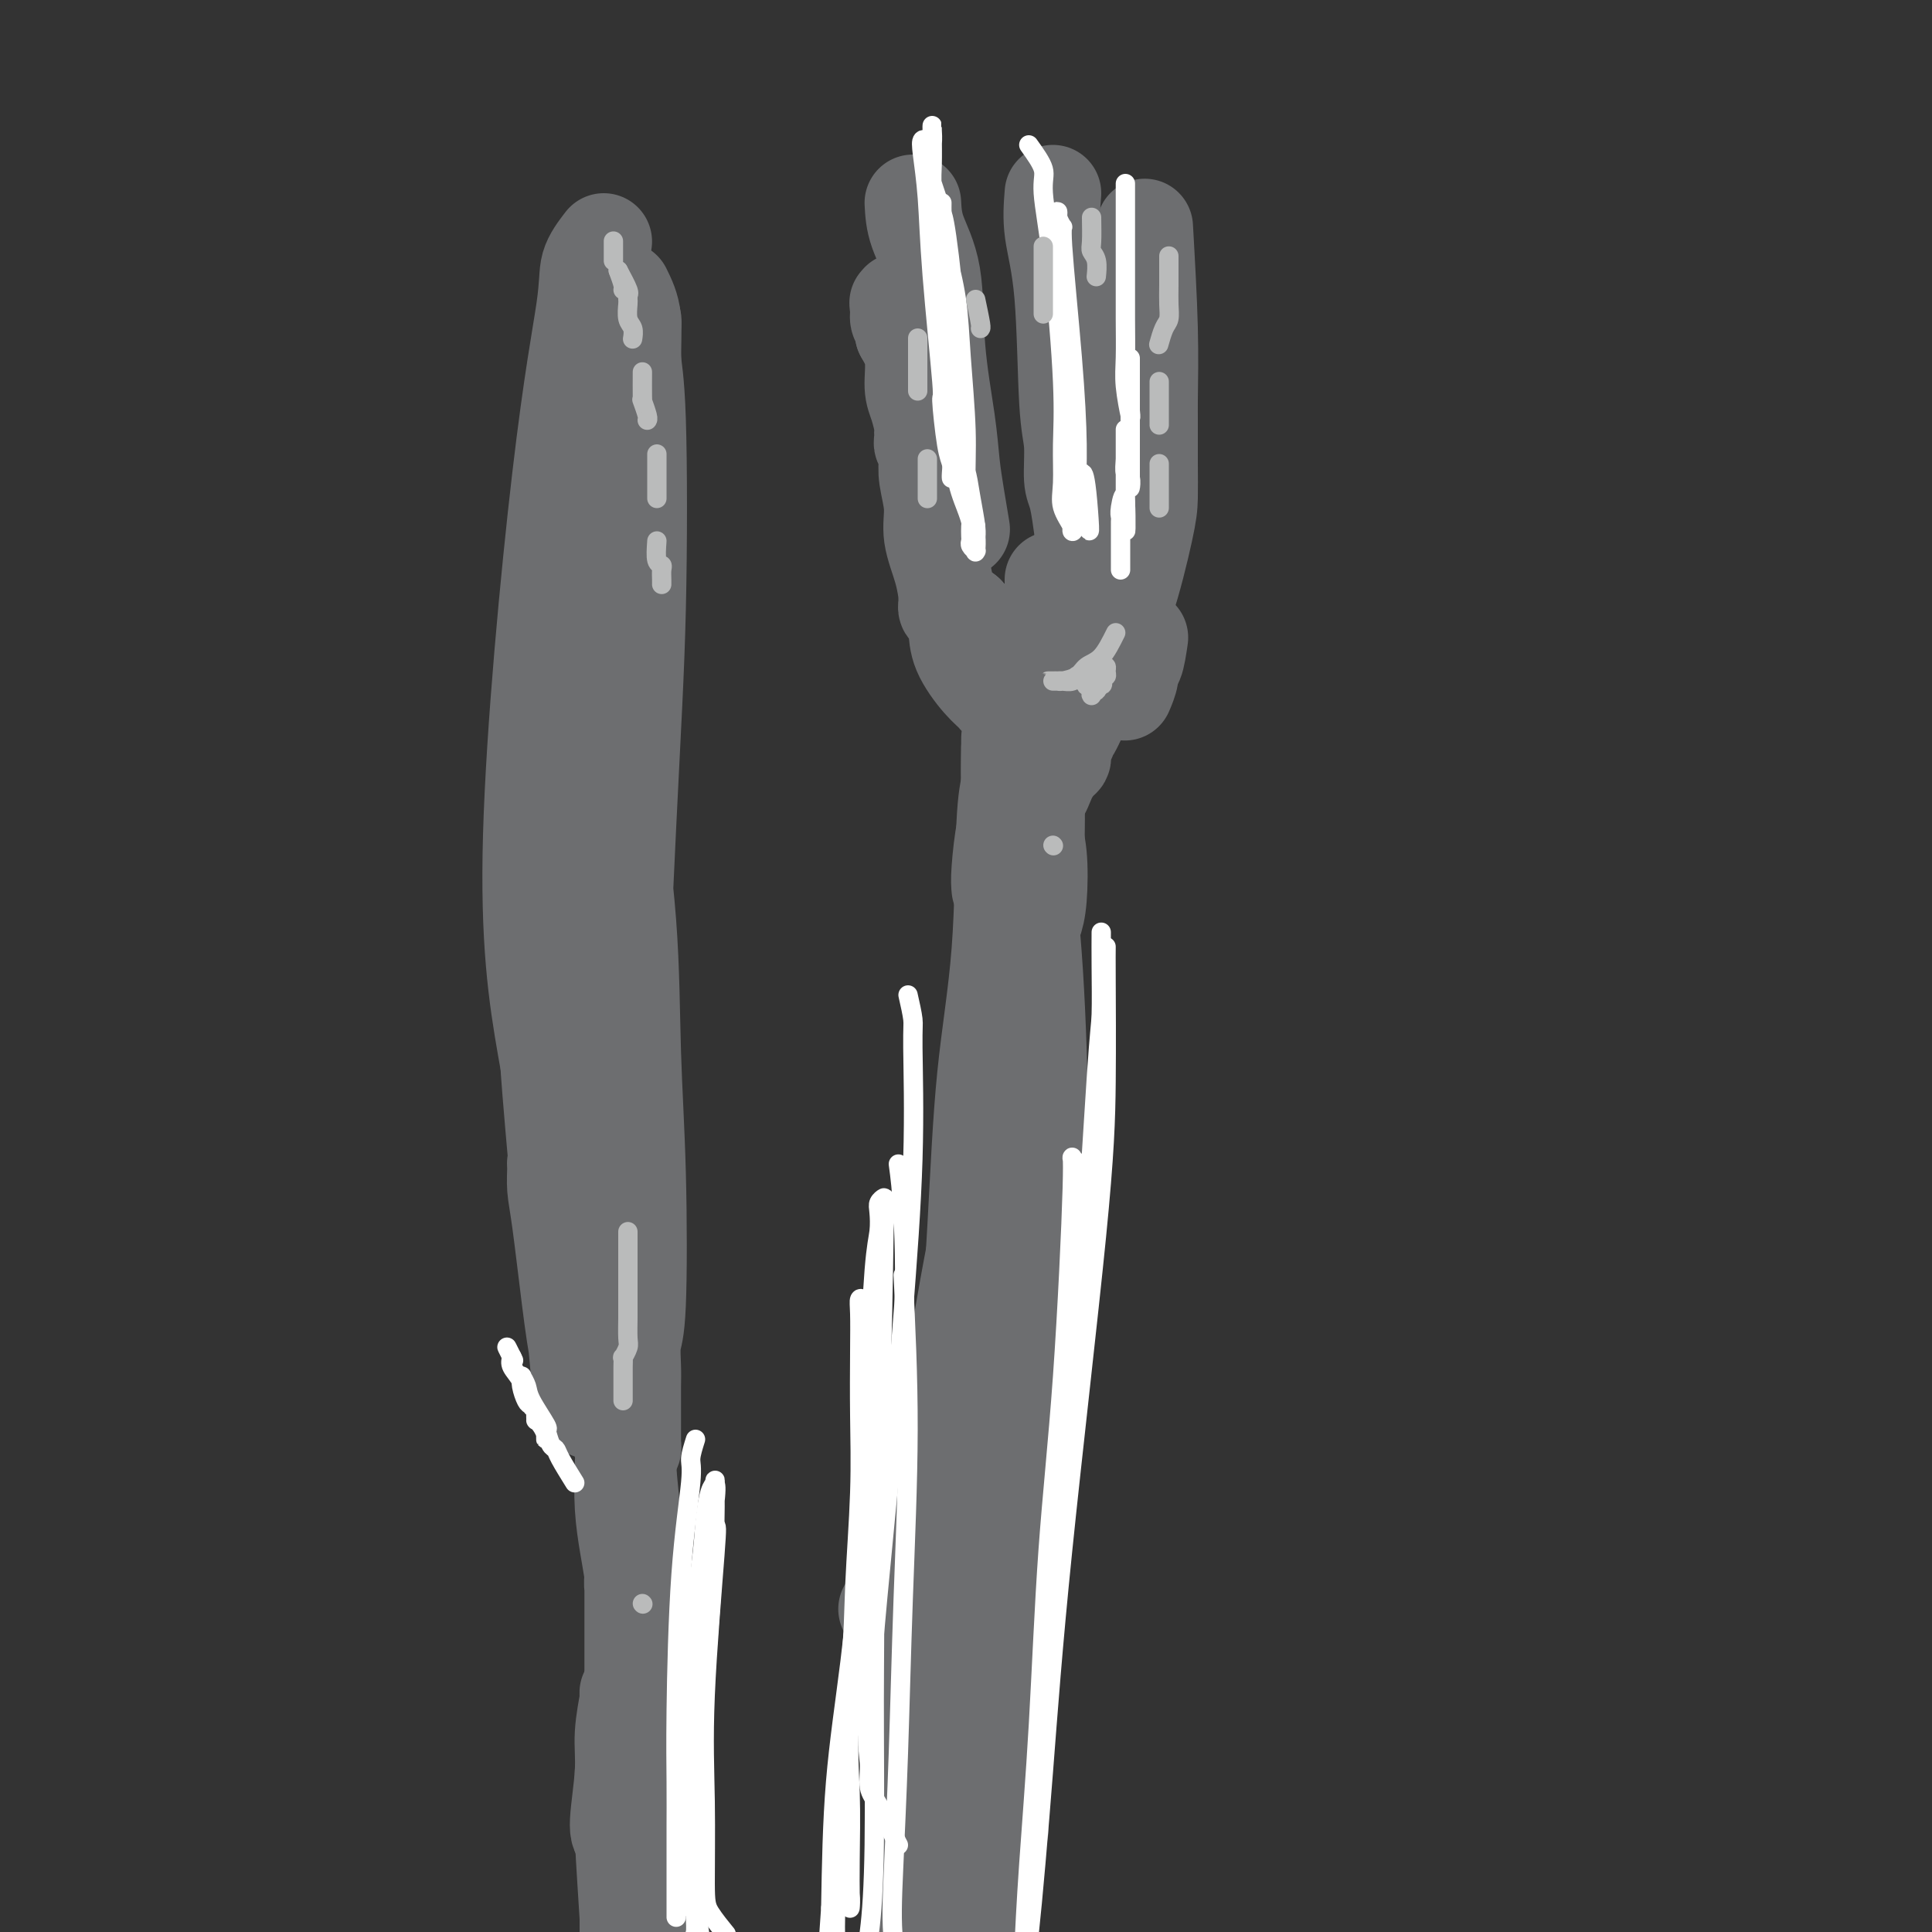 <svg viewBox='0 0 400 400' version='1.1' xmlns='http://www.w3.org/2000/svg' xmlns:xlink='http://www.w3.org/1999/xlink'><rect x="0" y="0" width="400" height="400" fill="#333333" stroke="none"/><g fill='none' stroke='#6D6E70' stroke-width='20' stroke-linecap='round' stroke-linejoin='round'><path d='M129,60c0.873,1.768 1.746,3.535 2,6c0.254,2.465 -0.111,5.626 0,8c0.111,2.374 0.698,3.960 1,13c0.302,9.040 0.318,25.533 0,39c-0.318,13.467 -0.972,23.909 -2,45c-1.028,21.091 -2.430,52.832 -3,73c-0.570,20.168 -0.307,28.764 0,36c0.307,7.236 0.657,13.112 1,16c0.343,2.888 0.680,2.787 1,3c0.320,0.213 0.622,0.741 1,1c0.378,0.259 0.833,0.248 1,0c0.167,-0.248 0.045,-0.734 0,-1c-0.045,-0.266 -0.012,-0.313 0,-1c0.012,-0.687 0.002,-2.015 0,-3c-0.002,-0.985 0.003,-1.627 0,-3c-0.003,-1.373 -0.014,-3.476 0,-5c0.014,-1.524 0.053,-2.470 0,-4c-0.053,-1.530 -0.197,-3.646 0,-5c0.197,-1.354 0.736,-1.946 1,-8c0.264,-6.054 0.253,-17.569 0,-27c-0.253,-9.431 -0.748,-16.777 -1,-25c-0.252,-8.223 -0.260,-17.321 -1,-27c-0.740,-9.679 -2.213,-19.937 -3,-29c-0.787,-9.063 -0.887,-16.931 -1,-27c-0.113,-10.069 -0.240,-22.340 0,-30c0.240,-7.660 0.848,-10.707 1,-13c0.152,-2.293 -0.153,-3.830 0,-6c0.153,-2.170 0.763,-4.973 1,-7c0.237,-2.027 0.102,-3.276 0,-4c-0.102,-0.724 -0.172,-0.921 0,-1c0.172,-0.079 0.586,-0.039 1,0'/><path d='M129,74c0.482,-9.263 0.185,-1.921 0,0c-0.185,1.921 -0.260,-1.580 0,-3c0.260,-1.420 0.854,-0.759 1,-1c0.146,-0.241 -0.157,-1.384 0,-2c0.157,-0.616 0.774,-0.705 1,-1c0.226,-0.295 0.059,-0.797 0,-1c-0.059,-0.203 -0.012,-0.108 0,0c0.012,0.108 -0.010,0.229 0,2c0.010,1.771 0.054,5.192 0,10c-0.054,4.808 -0.204,11.004 -2,26c-1.796,14.996 -5.237,38.792 -7,55c-1.763,16.208 -1.848,24.827 -2,34c-0.152,9.173 -0.369,18.900 0,26c0.369,7.100 1.326,11.573 2,14c0.674,2.427 1.066,2.807 2,4c0.934,1.193 2.410,3.198 3,4c0.590,0.802 0.295,0.401 0,0'/><path d='M125,50c-1.254,1.636 -2.508,3.272 -3,5c-0.492,1.728 -0.223,3.548 -1,9c-0.777,5.452 -2.599,14.536 -5,35c-2.401,20.464 -5.380,52.308 -6,74c-0.620,21.692 1.120,33.231 3,44c1.880,10.769 3.902,20.767 6,27c2.098,6.233 4.274,8.702 6,11c1.726,2.298 3.003,4.426 4,6c0.997,1.574 1.713,2.592 2,3c0.287,0.408 0.143,0.204 0,0'/><path d='M120,92c-0.661,9.840 -1.322,19.680 -2,30c-0.678,10.320 -1.375,21.118 -2,33c-0.625,11.882 -1.180,24.846 -1,38c0.180,13.154 1.094,26.498 2,38c0.906,11.502 1.802,21.162 3,29c1.198,7.838 2.696,13.854 4,16c1.304,2.146 2.412,0.421 3,0c0.588,-0.421 0.655,0.462 1,0c0.345,-0.462 0.969,-2.268 1,-4c0.031,-1.732 -0.530,-3.389 -1,-4c-0.470,-0.611 -0.849,-0.174 -1,0c-0.151,0.174 -0.076,0.087 0,0'/><path d='M116,211c-0.769,2.943 -1.538,5.886 -2,7c-0.462,1.114 -0.618,0.399 0,8c0.618,7.601 2.011,23.519 3,33c0.989,9.481 1.573,12.524 2,16c0.427,3.476 0.697,7.383 1,10c0.303,2.617 0.639,3.942 1,5c0.361,1.058 0.745,1.848 1,2c0.255,0.152 0.380,-0.335 0,-2c-0.380,-1.665 -1.264,-4.508 -2,-8c-0.736,-3.492 -1.322,-7.632 -2,-13c-0.678,-5.368 -1.448,-11.963 -2,-16c-0.552,-4.037 -0.887,-5.515 -1,-7c-0.113,-1.485 -0.004,-2.977 0,-4c0.004,-1.023 -0.096,-1.578 0,-1c0.096,0.578 0.390,2.289 1,6c0.610,3.711 1.536,9.421 2,15c0.464,5.579 0.464,11.026 1,14c0.536,2.974 1.607,3.476 2,5c0.393,1.524 0.108,4.068 1,6c0.892,1.932 2.961,3.250 4,4c1.039,0.750 1.049,0.933 1,1c-0.049,0.067 -0.158,0.018 0,0c0.158,-0.018 0.581,-0.005 1,0c0.419,0.005 0.834,0.001 1,0c0.166,-0.001 0.083,-0.001 0,0'/><path d='M133,337c-0.008,1.829 -0.016,3.657 0,6c0.016,2.343 0.057,5.200 0,8c-0.057,2.800 -0.211,5.543 0,8c0.211,2.457 0.785,4.629 1,5c0.215,0.371 0.069,-1.060 0,-2c-0.069,-0.940 -0.061,-1.389 0,-2c0.061,-0.611 0.174,-1.384 0,-3c-0.174,-1.616 -0.635,-4.076 -1,-8c-0.365,-3.924 -0.634,-9.312 -1,-13c-0.366,-3.688 -0.830,-5.676 -1,-7c-0.170,-1.324 -0.046,-1.986 0,-3c0.046,-1.014 0.012,-2.381 0,3c-0.012,5.381 -0.004,17.510 0,26c0.004,8.490 0.005,13.340 0,18c-0.005,4.660 -0.016,9.129 0,13c0.016,3.871 0.058,7.143 0,9c-0.058,1.857 -0.215,2.298 0,3c0.215,0.702 0.801,1.666 1,2c0.199,0.334 0.011,0.038 0,-1c-0.011,-1.038 0.155,-2.816 0,-5c-0.155,-2.184 -0.630,-4.772 -1,-8c-0.370,-3.228 -0.635,-7.094 -1,-10c-0.365,-2.906 -0.831,-4.852 -1,-6c-0.169,-1.148 -0.042,-1.498 0,-2c0.042,-0.502 -0.003,-1.156 0,-1c0.003,0.156 0.053,1.122 0,3c-0.053,1.878 -0.210,4.668 0,10c0.210,5.332 0.787,13.205 1,17c0.213,3.795 0.061,3.513 0,4c-0.061,0.487 -0.030,1.744 0,3'/><path d='M130,404c-0.155,12.228 -0.041,3.797 0,0c0.041,-3.797 0.011,-2.959 0,-5c-0.011,-2.041 -0.003,-6.959 0,-12c0.003,-5.041 0.002,-10.204 0,-15c-0.002,-4.796 -0.005,-9.226 0,-13c0.005,-3.774 0.016,-6.893 0,-8c-0.016,-1.107 -0.061,-0.203 0,0c0.061,0.203 0.228,-0.295 0,1c-0.228,1.295 -0.852,4.382 -1,7c-0.148,2.618 0.181,4.768 0,8c-0.181,3.232 -0.873,7.547 -1,10c-0.127,2.453 0.312,3.045 1,3c0.688,-0.045 1.625,-0.727 2,-1c0.375,-0.273 0.187,-0.136 0,0'/><path d='M189,42c0.099,1.866 0.197,3.733 1,6c0.803,2.267 2.309,4.936 3,9c0.691,4.064 0.567,9.524 1,15c0.433,5.476 1.423,10.967 2,15c0.577,4.033 0.742,6.607 1,9c0.258,2.393 0.608,4.606 1,7c0.392,2.394 0.826,4.970 1,6c0.174,1.030 0.087,0.515 0,0'/><path d='M200,127c0.000,0.000 0.100,0.100 0.1,0.1'/><path d='M200,127c0.000,0.000 0.100,0.100 0.1,0.1'/><path d='M200,127c1.259,2.479 2.518,4.958 3,6c0.482,1.042 0.185,0.646 0,1c-0.185,0.354 -0.260,1.458 0,2c0.260,0.542 0.854,0.524 1,1c0.146,0.476 -0.157,1.447 0,2c0.157,0.553 0.773,0.687 1,1c0.227,0.313 0.065,0.804 0,1c-0.065,0.196 -0.032,0.098 0,0'/><path d='M218,120c0.000,1.250 0.000,2.500 0,3c0.000,0.500 0.000,0.250 0,0'/><path d='M218,40c-0.205,2.517 -0.409,5.034 0,8c0.409,2.966 1.433,6.380 2,13c0.567,6.620 0.677,16.448 1,22c0.323,5.552 0.857,6.830 1,9c0.143,2.170 -0.106,5.231 0,7c0.106,1.769 0.567,2.245 1,4c0.433,1.755 0.838,4.787 1,6c0.162,1.213 0.081,0.606 0,0'/><path d='M237,47c0.423,7.456 0.845,14.912 1,21c0.155,6.088 0.041,10.807 0,15c-0.041,4.193 -0.011,7.860 0,10c0.011,2.140 0.003,2.754 0,3c-0.003,0.246 -0.002,0.123 0,0'/><path d='M236,132c-0.301,2.037 -0.603,4.073 -1,5c-0.397,0.927 -0.890,0.743 -1,1c-0.110,0.257 0.163,0.954 0,2c-0.163,1.046 -0.761,2.442 -1,3c-0.239,0.558 -0.120,0.279 0,0'/><path d='M227,132c-1.268,2.445 -2.536,4.890 -3,6c-0.464,1.110 -0.124,0.885 0,1c0.124,0.115 0.033,0.569 0,1c-0.033,0.431 -0.010,0.837 0,1c0.010,0.163 0.005,0.081 0,0'/><path d='M238,87c-0.006,3.121 -0.013,6.242 0,9c0.013,2.758 0.044,5.153 0,7c-0.044,1.847 -0.164,3.145 -1,7c-0.836,3.855 -2.388,10.266 -4,15c-1.612,4.734 -3.283,7.789 -4,10c-0.717,2.211 -0.478,3.577 -1,5c-0.522,1.423 -1.804,2.903 -3,5c-1.196,2.097 -2.306,4.810 -3,6c-0.694,1.190 -0.970,0.857 -1,1c-0.030,0.143 0.188,0.763 0,1c-0.188,0.237 -0.782,0.091 -1,0c-0.218,-0.091 -0.061,-0.128 0,0c0.061,0.128 0.024,0.420 0,1c-0.024,0.580 -0.036,1.447 0,2c0.036,0.553 0.118,0.792 0,1c-0.118,0.208 -0.438,0.386 -1,1c-0.562,0.614 -1.366,1.663 -2,3c-0.634,1.337 -1.098,2.963 -2,4c-0.902,1.037 -2.244,1.486 -3,2c-0.756,0.514 -0.927,1.094 -1,1c-0.073,-0.094 -0.047,-0.862 0,-1c0.047,-0.138 0.116,0.355 0,0c-0.116,-0.355 -0.416,-1.557 0,-2c0.416,-0.443 1.547,-0.127 2,0c0.453,0.127 0.226,0.063 0,0'/><path d='M212,151c-0.094,-2.396 -0.188,-4.792 0,-5c0.188,-0.208 0.659,1.772 1,3c0.341,1.228 0.551,1.704 1,6c0.449,4.296 1.137,12.412 0,33c-1.137,20.588 -4.098,53.647 -6,77c-1.902,23.353 -2.745,37.000 -4,52c-1.255,15.000 -2.923,31.354 -4,44c-1.077,12.646 -1.564,21.584 -2,28c-0.436,6.416 -0.822,10.312 -1,12c-0.178,1.688 -0.149,1.170 0,1c0.149,-0.170 0.418,0.010 1,0c0.582,-0.010 1.475,-0.209 2,-1c0.525,-0.791 0.680,-2.175 1,-4c0.320,-1.825 0.806,-4.093 1,-5c0.194,-0.907 0.097,-0.454 0,0'/><path d='M207,184c-0.082,-0.826 -0.164,-1.652 0,-4c0.164,-2.348 0.575,-6.216 1,-8c0.425,-1.784 0.863,-1.482 1,-2c0.137,-0.518 -0.028,-1.856 0,-3c0.028,-1.144 0.249,-2.093 1,1c0.751,3.093 2.032,10.228 3,19c0.968,8.772 1.623,19.180 2,31c0.377,11.820 0.477,25.050 0,37c-0.477,11.950 -1.529,22.619 -3,38c-1.471,15.381 -3.361,35.472 -5,48c-1.639,12.528 -3.027,17.491 -4,22c-0.973,4.509 -1.530,8.564 -2,11c-0.470,2.436 -0.854,3.252 -1,4c-0.146,0.748 -0.053,1.427 0,2c0.053,0.573 0.067,1.041 1,1c0.933,-0.041 2.786,-0.592 4,-1c1.214,-0.408 1.789,-0.674 2,-1c0.211,-0.326 0.056,-0.711 0,-1c-0.056,-0.289 -0.015,-0.482 0,-1c0.015,-0.518 0.004,-1.361 0,-2c-0.004,-0.639 -0.001,-1.073 0,-2c0.001,-0.927 0.000,-2.348 0,-4c-0.000,-1.652 -0.000,-3.537 0,-5c0.000,-1.463 0.001,-2.504 0,-9c-0.001,-6.496 -0.003,-18.446 0,-27c0.003,-8.554 0.010,-13.713 0,-19c-0.010,-5.287 -0.039,-10.701 0,-20c0.039,-9.299 0.144,-22.482 0,-32c-0.144,-9.518 -0.539,-15.370 0,-22c0.539,-6.630 2.011,-14.037 3,-20c0.989,-5.963 1.494,-10.481 2,-15'/><path d='M212,200c1.170,-7.274 1.597,-7.961 2,-9c0.403,-1.039 0.784,-2.432 1,-5c0.216,-2.568 0.269,-6.310 0,-9c-0.269,-2.690 -0.859,-4.328 -1,-6c-0.141,-1.672 0.167,-3.378 0,-4c-0.167,-0.622 -0.809,-0.160 -1,0c-0.191,0.160 0.069,0.019 0,3c-0.069,2.981 -0.467,9.085 -1,18c-0.533,8.915 -1.201,20.641 -3,33c-1.799,12.359 -4.728,25.350 -7,37c-2.272,11.650 -3.887,21.958 -6,34c-2.113,12.042 -4.723,25.819 -7,33c-2.277,7.181 -4.222,7.766 -5,8c-0.778,0.234 -0.389,0.117 0,0'/><path d='M129,285c0.455,0.945 0.910,1.890 1,5c0.090,3.110 -0.186,8.385 0,13c0.186,4.615 0.834,8.570 1,12c0.166,3.430 -0.152,6.333 0,8c0.152,1.667 0.773,2.096 1,3c0.227,0.904 0.061,2.282 0,2c-0.061,-0.282 -0.017,-2.223 0,-3c0.017,-0.777 0.009,-0.388 0,0'/><path d='M129,303c-0.087,3.046 -0.175,6.092 0,9c0.175,2.908 0.611,5.679 1,8c0.389,2.321 0.731,4.191 1,6c0.269,1.809 0.464,3.557 1,5c0.536,1.443 1.414,2.581 2,3c0.586,0.419 0.882,0.120 1,0c0.118,-0.120 0.059,-0.060 0,0'/><path d='M190,296c0.815,11.004 1.629,22.008 2,32c0.371,9.992 0.298,18.971 0,27c-0.298,8.029 -0.822,15.108 -1,21c-0.178,5.892 -0.010,10.597 0,14c0.010,3.403 -0.138,5.503 0,7c0.138,1.497 0.563,2.392 1,3c0.437,0.608 0.888,0.930 1,1c0.112,0.070 -0.113,-0.111 0,0c0.113,0.111 0.563,0.516 1,0c0.437,-0.516 0.859,-1.951 1,-3c0.141,-1.049 0.001,-1.711 0,-4c-0.001,-2.289 0.135,-6.206 0,-11c-0.135,-4.794 -0.543,-10.466 0,-22c0.543,-11.534 2.037,-28.932 3,-42c0.963,-13.068 1.395,-21.807 2,-32c0.605,-10.193 1.381,-21.839 2,-33c0.619,-11.161 1.080,-21.835 2,-31c0.920,-9.165 2.299,-16.820 3,-26c0.701,-9.180 0.724,-19.885 1,-26c0.276,-6.115 0.806,-7.639 1,-9c0.194,-1.361 0.052,-2.558 0,-4c-0.052,-1.442 -0.014,-3.130 0,-4c0.014,-0.870 0.004,-0.924 0,-1c-0.004,-0.076 -0.001,-0.174 0,0c0.001,0.174 0.000,0.621 0,1c-0.000,0.379 -0.000,0.689 0,1'/><path d='M209,155c2.105,-37.500 0.368,-9.749 0,1c-0.368,10.749 0.633,4.495 1,2c0.367,-2.495 0.098,-1.232 0,-1c-0.098,0.232 -0.026,-0.568 0,-1c0.026,-0.432 0.007,-0.497 0,-1c-0.007,-0.503 -0.002,-1.444 0,-2c0.002,-0.556 0.000,-0.729 0,-1c-0.000,-0.271 0.000,-0.642 0,-1c-0.000,-0.358 -0.001,-0.705 0,-1c0.001,-0.295 0.004,-0.539 0,-1c-0.004,-0.461 -0.015,-1.140 0,-2c0.015,-0.860 0.056,-1.901 0,-2c-0.056,-0.099 -0.207,0.742 0,0c0.207,-0.742 0.774,-3.069 1,-4c0.226,-0.931 0.113,-0.465 0,0'/><path d='M212,141c-2.060,1.216 -4.121,2.433 -5,3c-0.879,0.567 -0.578,0.485 -1,0c-0.422,-0.485 -1.567,-1.373 -3,-3c-1.433,-1.627 -3.155,-3.994 -4,-6c-0.845,-2.006 -0.815,-3.650 -1,-5c-0.185,-1.350 -0.586,-2.405 -1,-3c-0.414,-0.595 -0.843,-0.730 -1,-1c-0.157,-0.270 -0.044,-0.674 0,-1c0.044,-0.326 0.018,-0.575 0,-1c-0.018,-0.425 -0.028,-1.028 0,-1c0.028,0.028 0.095,0.686 0,0c-0.095,-0.686 -0.351,-2.715 -1,-5c-0.649,-2.285 -1.689,-4.825 -2,-7c-0.311,-2.175 0.109,-3.983 0,-6c-0.109,-2.017 -0.747,-4.242 -1,-6c-0.253,-1.758 -0.120,-3.048 0,-4c0.120,-0.952 0.228,-1.565 0,-2c-0.228,-0.435 -0.792,-0.691 -1,-1c-0.208,-0.309 -0.058,-0.669 0,-1c0.058,-0.331 0.026,-0.631 0,-1c-0.026,-0.369 -0.044,-0.807 0,-1c0.044,-0.193 0.150,-0.140 0,-1c-0.150,-0.860 -0.556,-2.633 -1,-4c-0.444,-1.367 -0.927,-2.330 -1,-4c-0.073,-1.670 0.265,-4.049 0,-6c-0.265,-1.951 -1.132,-3.476 -2,-5'/><path d='M187,69c-1.795,-10.986 -0.282,-5.451 0,-4c0.282,1.451 -0.667,-1.184 -1,-2c-0.333,-0.816 -0.052,0.186 0,1c0.052,0.814 -0.126,1.440 0,2c0.126,0.560 0.556,1.053 1,1c0.444,-0.053 0.903,-0.653 1,-1c0.097,-0.347 -0.166,-0.439 0,-1c0.166,-0.561 0.762,-1.589 1,-2c0.238,-0.411 0.119,-0.206 0,0'/><path d='M221,64c0.340,3.600 0.679,7.199 1,10c0.321,2.801 0.622,4.802 1,8c0.378,3.198 0.833,7.592 1,10c0.167,2.408 0.048,2.831 0,3c-0.048,0.169 -0.024,0.085 0,0'/></g>
<g fill='none' stroke='#FFFFFF' stroke-width='4' stroke-linecap='round' stroke-linejoin='round'><path d='M195,44c-0.724,-2.193 -1.449,-4.387 -2,-6c-0.551,-1.613 -0.929,-2.647 -1,-4c-0.071,-1.353 0.165,-3.025 0,-4c-0.165,-0.975 -0.730,-1.253 -1,-1c-0.270,0.253 -0.245,1.037 0,3c0.245,1.963 0.709,5.106 1,9c0.291,3.894 0.407,8.538 1,16c0.593,7.462 1.661,17.743 2,22c0.339,4.257 -0.053,2.490 0,4c0.053,1.510 0.550,6.298 1,9c0.450,2.702 0.854,3.317 1,4c0.146,0.683 0.035,1.433 0,2c-0.035,0.567 0.005,0.952 0,1c-0.005,0.048 -0.057,-0.240 0,-1c0.057,-0.760 0.223,-1.993 0,-3c-0.223,-1.007 -0.834,-1.789 -1,-5c-0.166,-3.211 0.113,-8.852 0,-14c-0.113,-5.148 -0.619,-9.802 -1,-14c-0.381,-4.198 -0.638,-7.938 -1,-12c-0.362,-4.062 -0.829,-8.445 -1,-11c-0.171,-2.555 -0.045,-3.280 0,-5c0.045,-1.720 0.010,-4.433 0,-6c-0.010,-1.567 0.005,-1.987 0,-2c-0.005,-0.013 -0.030,0.382 0,1c0.030,0.618 0.116,1.458 0,3c-0.116,1.542 -0.433,3.784 0,10c0.433,6.216 1.617,16.404 2,23c0.383,6.596 -0.033,9.599 0,13c0.033,3.401 0.517,7.201 1,11'/><path d='M196,87c0.945,10.284 1.808,6.495 2,6c0.192,-0.495 -0.288,2.305 0,5c0.288,2.695 1.346,5.285 2,7c0.654,1.715 0.906,2.553 1,3c0.094,0.447 0.029,0.502 0,1c-0.029,0.498 -0.022,1.439 0,2c0.022,0.561 0.058,0.741 0,1c-0.058,0.259 -0.211,0.595 0,1c0.211,0.405 0.786,0.877 1,1c0.214,0.123 0.067,-0.105 0,0c-0.067,0.105 -0.056,0.543 0,0c0.056,-0.543 0.155,-2.065 0,-3c-0.155,-0.935 -0.565,-1.281 -1,-3c-0.435,-1.719 -0.894,-4.810 -1,-8c-0.106,-3.190 0.139,-6.481 0,-11c-0.139,-4.519 -0.664,-10.268 -1,-15c-0.336,-4.732 -0.482,-8.447 -1,-12c-0.518,-3.553 -1.407,-6.944 -2,-9c-0.593,-2.056 -0.892,-2.779 -1,-4c-0.108,-1.221 -0.027,-2.942 0,-4c0.027,-1.058 0.001,-1.453 0,-2c-0.001,-0.547 0.023,-1.244 0,-1c-0.023,0.244 -0.095,1.430 0,2c0.095,0.570 0.355,0.524 1,5c0.645,4.476 1.674,13.474 2,20c0.326,6.526 -0.050,10.579 0,14c0.050,3.421 0.525,6.211 1,9'/><path d='M199,92c0.801,8.877 0.803,6.070 1,6c0.197,-0.070 0.589,2.597 1,5c0.411,2.403 0.842,4.541 1,6c0.158,1.459 0.042,2.239 0,2c-0.042,-0.239 -0.012,-1.497 0,-2c0.012,-0.503 0.006,-0.252 0,0'/><path d='M213,30c1.312,1.831 2.625,3.663 3,5c0.375,1.337 -0.186,2.181 0,5c0.186,2.819 1.120,7.614 2,15c0.880,7.386 1.708,17.362 2,24c0.292,6.638 0.050,9.937 0,13c-0.050,3.063 0.092,5.890 0,8c-0.092,2.110 -0.417,3.503 0,5c0.417,1.497 1.577,3.096 2,4c0.423,0.904 0.111,1.112 0,1c-0.111,-0.112 -0.019,-0.544 0,-1c0.019,-0.456 -0.034,-0.938 0,-2c0.034,-1.062 0.154,-2.706 0,-6c-0.154,-3.294 -0.581,-8.238 -1,-13c-0.419,-4.762 -0.830,-9.340 -1,-14c-0.170,-4.660 -0.099,-9.401 0,-13c0.099,-3.599 0.227,-6.056 0,-8c-0.227,-1.944 -0.809,-3.376 -1,-5c-0.191,-1.624 0.008,-3.440 0,-4c-0.008,-0.560 -0.222,0.136 0,1c0.222,0.864 0.882,1.897 1,2c0.118,0.103 -0.305,-0.723 0,4c0.305,4.723 1.339,14.995 2,23c0.661,8.005 0.948,13.744 1,18c0.052,4.256 -0.130,7.030 0,9c0.130,1.970 0.571,3.136 1,4c0.429,0.864 0.846,1.425 1,2c0.154,0.575 0.044,1.164 0,1c-0.044,-0.164 -0.022,-1.082 0,-2'/><path d='M225,106c0.988,8.929 0.458,0.250 0,-4c-0.458,-4.250 -0.845,-4.071 -1,-4c-0.155,0.071 -0.077,0.036 0,0'/><path d='M233,38c0.000,2.298 0.000,4.595 0,6c-0.000,1.405 -0.001,1.916 0,4c0.001,2.084 0.004,5.741 0,9c-0.004,3.259 -0.015,6.121 0,9c0.015,2.879 0.057,5.776 0,8c-0.057,2.224 -0.211,3.774 0,6c0.211,2.226 0.789,5.127 1,6c0.211,0.873 0.057,-0.283 0,-1c-0.057,-0.717 -0.015,-0.995 0,-2c0.015,-1.005 0.004,-2.738 0,-4c-0.004,-1.262 -0.001,-2.055 0,-3c0.001,-0.945 0.000,-2.043 0,-2c-0.000,0.043 0.000,1.225 0,2c-0.000,0.775 -0.000,1.141 0,3c0.000,1.859 0.001,5.209 0,8c-0.001,2.791 -0.004,5.023 0,7c0.004,1.977 0.015,3.697 0,5c-0.015,1.303 -0.057,2.187 0,2c0.057,-0.187 0.211,-1.446 0,-2c-0.211,-0.554 -0.789,-0.405 -1,-1c-0.211,-0.595 -0.057,-1.934 0,-3c0.057,-1.066 0.015,-1.857 0,-3c-0.015,-1.143 -0.004,-2.637 0,-3c0.004,-0.363 0.001,0.406 0,1c-0.001,0.594 -0.000,1.014 0,2c0.000,0.986 0.000,2.538 0,4c-0.000,1.462 -0.000,2.835 0,4c0.000,1.165 0.000,2.121 0,3c-0.000,0.879 -0.000,1.680 0,2c0.000,0.320 0.000,0.160 0,0'/><path d='M233,105c0.061,10.107 0.212,1.874 0,-1c-0.212,-2.874 -0.789,-0.390 -1,1c-0.211,1.390 -0.057,1.684 0,2c0.057,0.316 0.015,0.653 0,1c-0.015,0.347 -0.004,0.706 0,1c0.004,0.294 0.001,0.525 0,1c-0.001,0.475 -0.000,1.194 0,2c0.000,0.806 0.000,1.698 0,2c-0.000,0.302 -0.000,0.014 0,0c0.000,-0.014 0.000,0.247 0,0c-0.000,-0.247 -0.000,-1.002 0,-1c0.000,0.002 0.000,0.761 0,1c-0.000,0.239 -0.000,-0.041 0,0c0.000,0.041 0.000,0.403 0,1c-0.000,0.597 -0.000,1.430 0,2c0.000,0.570 0.000,0.877 0,1c-0.000,0.123 -0.000,0.061 0,0'/><path d='M119,307c-1.179,-1.896 -2.357,-3.793 -3,-5c-0.643,-1.207 -0.750,-1.726 -1,-2c-0.250,-0.274 -0.641,-0.304 -1,-1c-0.359,-0.696 -0.685,-2.057 -1,-3c-0.315,-0.943 -0.617,-1.466 -1,-2c-0.383,-0.534 -0.845,-1.079 -1,-1c-0.155,0.079 -0.003,0.782 0,1c0.003,0.218 -0.143,-0.049 0,0c0.143,0.049 0.573,0.416 1,1c0.427,0.584 0.849,1.387 1,2c0.151,0.613 0.030,1.038 0,1c-0.030,-0.038 0.031,-0.537 0,-1c-0.031,-0.463 -0.156,-0.888 0,-1c0.156,-0.112 0.592,0.090 0,-1c-0.592,-1.090 -2.211,-3.470 -3,-5c-0.789,-1.530 -0.748,-2.209 -1,-3c-0.252,-0.791 -0.796,-1.694 -1,-2c-0.204,-0.306 -0.066,-0.017 0,0c0.066,0.017 0.061,-0.240 0,0c-0.061,0.240 -0.178,0.975 0,2c0.178,1.025 0.651,2.338 1,3c0.349,0.662 0.574,0.673 1,1c0.426,0.327 1.055,0.969 1,1c-0.055,0.031 -0.793,-0.547 -1,-1c-0.207,-0.453 0.116,-0.779 0,-1c-0.116,-0.221 -0.670,-0.338 -1,-1c-0.330,-0.662 -0.435,-1.871 -1,-3c-0.565,-1.129 -1.590,-2.180 -2,-3c-0.410,-0.820 -0.205,-1.410 0,-2'/><path d='M106,281c-2.022,-4.044 -0.578,-1.156 0,0c0.578,1.156 0.289,0.578 0,0'/><path d='M144,298c-0.475,1.501 -0.950,3.002 -1,4c-0.050,0.998 0.326,1.492 0,5c-0.326,3.508 -1.355,10.029 -2,19c-0.645,8.971 -0.905,20.392 -1,28c-0.095,7.608 -0.026,11.404 0,15c0.026,3.596 0.007,6.992 0,9c-0.007,2.008 -0.002,2.626 0,4c0.002,1.374 0.000,3.503 0,6c-0.000,2.497 -0.000,5.361 0,7c0.000,1.639 0.000,2.053 0,2c-0.000,-0.053 -0.000,-0.572 0,-1c0.000,-0.428 0.000,-0.764 0,-1c-0.000,-0.236 -0.000,-0.371 0,-2c0.000,-1.629 0.000,-4.751 0,-6c-0.000,-1.249 -0.000,-0.624 0,0'/><path d='M148,307c0.182,0.447 0.364,0.894 0,4c-0.364,3.106 -1.276,8.872 -2,16c-0.724,7.128 -1.262,15.618 -2,23c-0.738,7.382 -1.676,13.657 -2,20c-0.324,6.343 -0.035,12.754 0,16c0.035,3.246 -0.185,3.326 0,4c0.185,0.674 0.774,1.943 1,3c0.226,1.057 0.089,1.902 0,2c-0.089,0.098 -0.129,-0.552 0,-1c0.129,-0.448 0.428,-0.692 0,-2c-0.428,-1.308 -1.582,-3.678 -2,-6c-0.418,-2.322 -0.099,-4.597 0,-9c0.099,-4.403 -0.023,-10.934 0,-16c0.023,-5.066 0.192,-8.666 1,-15c0.808,-6.334 2.255,-15.400 3,-21c0.745,-5.600 0.789,-7.733 1,-10c0.211,-2.267 0.591,-4.669 1,-6c0.409,-1.331 0.849,-1.590 1,-2c0.151,-0.410 0.012,-0.970 0,0c-0.012,0.970 0.102,3.469 0,8c-0.102,4.531 -0.419,11.093 -1,19c-0.581,7.907 -1.425,17.158 -2,25c-0.575,7.842 -0.882,14.274 -1,21c-0.118,6.726 -0.048,13.747 0,17c0.048,3.253 0.075,2.738 0,3c-0.075,0.262 -0.251,1.301 0,2c0.251,0.699 0.929,1.057 1,0c0.071,-1.057 -0.464,-3.528 -1,-6'/><path d='M144,396c-0.212,-2.061 -0.743,-5.214 -1,-10c-0.257,-4.786 -0.242,-11.206 0,-18c0.242,-6.794 0.709,-13.964 1,-20c0.291,-6.036 0.406,-10.940 1,-16c0.594,-5.060 1.668,-10.277 2,-13c0.332,-2.723 -0.079,-2.952 0,-3c0.079,-0.048 0.648,0.084 1,0c0.352,-0.084 0.487,-0.383 0,6c-0.487,6.383 -1.598,19.448 -2,29c-0.402,9.552 -0.097,15.590 0,22c0.097,6.410 -0.015,13.192 0,17c0.015,3.808 0.158,4.641 1,6c0.842,1.359 2.383,3.246 3,4c0.617,0.754 0.308,0.377 0,0'/><path d='M186,241c0.356,2.656 0.712,5.312 1,11c0.288,5.688 0.509,14.406 0,24c-0.509,9.594 -1.749,20.062 -3,30c-1.251,9.938 -2.515,19.347 -4,28c-1.485,8.653 -3.193,16.551 -4,23c-0.807,6.449 -0.714,11.449 -1,16c-0.286,4.551 -0.952,8.653 -1,11c-0.048,2.347 0.523,2.941 1,4c0.477,1.059 0.860,2.584 1,4c0.140,1.416 0.038,2.723 0,3c-0.038,0.277 -0.013,-0.475 0,-1c0.013,-0.525 0.014,-0.821 0,-2c-0.014,-1.179 -0.042,-3.240 0,-7c0.042,-3.760 0.154,-9.219 0,-14c-0.154,-4.781 -0.574,-8.883 0,-17c0.574,-8.117 2.144,-20.249 3,-29c0.856,-8.751 1.000,-14.120 1,-20c-0.000,-5.880 -0.145,-12.272 0,-20c0.145,-7.728 0.578,-16.793 1,-22c0.422,-5.207 0.831,-6.558 1,-8c0.169,-1.442 0.096,-2.977 0,-4c-0.096,-1.023 -0.217,-1.534 0,-2c0.217,-0.466 0.771,-0.889 1,-1c0.229,-0.111 0.132,0.088 0,8c-0.132,7.912 -0.298,23.537 -1,35c-0.702,11.463 -1.941,18.763 -3,27c-1.059,8.237 -1.939,17.410 -3,26c-1.061,8.590 -2.303,16.597 -3,25c-0.697,8.403 -0.848,17.201 -1,26'/><path d='M172,395c-1.689,23.839 -0.413,9.935 0,6c0.413,-3.935 -0.037,2.097 0,5c0.037,2.903 0.561,2.678 1,3c0.439,0.322 0.794,1.193 1,1c0.206,-0.193 0.262,-1.449 0,-3c-0.262,-1.551 -0.842,-3.398 -1,-6c-0.158,-2.602 0.105,-5.960 0,-10c-0.105,-4.040 -0.578,-8.763 0,-17c0.578,-8.237 2.207,-19.989 3,-28c0.793,-8.011 0.748,-12.282 1,-18c0.252,-5.718 0.799,-12.885 1,-19c0.201,-6.115 0.057,-11.180 0,-16c-0.057,-4.820 -0.027,-9.396 0,-13c0.027,-3.604 0.049,-6.236 0,-8c-0.049,-1.764 -0.171,-2.662 0,-3c0.171,-0.338 0.635,-0.118 1,1c0.365,1.118 0.631,3.133 1,13c0.369,9.867 0.840,27.585 1,40c0.160,12.415 0.009,19.526 0,29c-0.009,9.474 0.125,21.312 0,30c-0.125,8.688 -0.508,14.226 -1,18c-0.492,3.774 -1.094,5.785 0,6c1.094,0.215 3.884,-1.367 5,-2c1.116,-0.633 0.558,-0.316 0,0'/><path d='M229,196c-0.011,1.106 -0.022,2.211 0,7c0.022,4.789 0.077,13.261 0,21c-0.077,7.739 -0.287,14.745 -2,32c-1.713,17.255 -4.928,44.760 -7,65c-2.072,20.240 -3.000,33.216 -4,46c-1.000,12.784 -2.072,25.376 -3,34c-0.928,8.624 -1.713,13.281 -2,16c-0.287,2.719 -0.077,3.499 0,4c0.077,0.501 0.021,0.722 0,1c-0.021,0.278 -0.006,0.613 0,1c0.006,0.387 0.002,0.825 0,1c-0.002,0.175 -0.001,0.088 0,0'/><path d='M223,253c-0.033,-1.867 -0.066,-3.734 0,-6c0.066,-2.266 0.232,-4.931 0,-6c-0.232,-1.069 -0.863,-0.541 -1,-1c-0.137,-0.459 0.220,-1.903 0,6c-0.220,7.903 -1.015,25.155 -2,39c-0.985,13.845 -2.159,24.285 -3,36c-0.841,11.715 -1.350,24.707 -2,36c-0.650,11.293 -1.439,20.888 -2,29c-0.561,8.112 -0.892,14.741 -1,18c-0.108,3.259 0.006,3.146 0,4c-0.006,0.854 -0.131,2.674 0,4c0.131,1.326 0.520,2.160 1,3c0.480,0.840 1.052,1.688 1,2c-0.052,0.312 -0.729,0.089 -1,0c-0.271,-0.089 -0.135,-0.045 0,0'/><path d='M228,193c-0.012,1.914 -0.024,3.827 0,7c0.024,3.173 0.083,7.605 0,10c-0.083,2.395 -0.310,2.752 -1,13c-0.690,10.248 -1.845,30.385 -3,44c-1.155,13.615 -2.309,20.706 -3,27c-0.691,6.294 -0.917,11.790 -1,15c-0.083,3.210 -0.022,4.133 0,5c0.022,0.867 0.006,1.676 0,2c-0.006,0.324 -0.003,0.162 0,0'/><path d='M188,206c0.435,1.924 0.869,3.848 1,5c0.131,1.152 -0.043,1.531 0,6c0.043,4.469 0.303,13.026 0,23c-0.303,9.974 -1.168,21.365 -2,32c-0.832,10.635 -1.630,20.516 -3,35c-1.370,14.484 -3.313,33.572 -4,44c-0.687,10.428 -0.117,12.195 0,14c0.117,1.805 -0.217,3.647 0,5c0.217,1.353 0.986,2.218 2,4c1.014,1.782 2.273,4.480 3,6c0.727,1.520 0.922,1.863 1,2c0.078,0.137 0.039,0.069 0,0'/><path d='M187,264c0.513,10.364 1.025,20.729 1,32c-0.025,11.271 -0.588,23.449 -1,35c-0.412,11.551 -0.674,22.476 -1,32c-0.326,9.524 -0.716,17.645 -1,24c-0.284,6.355 -0.461,10.942 0,15c0.461,4.058 1.560,7.588 2,9c0.440,1.412 0.220,0.706 0,0'/></g>
<g fill='none' stroke='#BABBBB' stroke-width='4' stroke-linecap='round' stroke-linejoin='round'><path d='M127,50c0.000,-0.081 0.000,-0.163 0,0c0.000,0.163 -0.000,0.569 0,1c0.000,0.431 0.000,0.886 0,1c-0.000,0.114 0.000,-0.114 0,0c0.000,0.114 -0.000,0.569 0,1c0.000,0.431 0.000,0.837 0,1c-0.000,0.163 0.000,0.081 0,0'/><path d='M128,56c0.422,1.156 0.844,2.311 1,3c0.156,0.689 0.044,0.911 0,1c-0.044,0.089 -0.022,0.044 0,0'/><path d='M128,56c0.845,1.570 1.691,3.140 2,4c0.309,0.860 0.082,1.011 0,1c-0.082,-0.011 -0.018,-0.183 0,0c0.018,0.183 -0.009,0.722 0,1c0.009,0.278 0.055,0.296 0,1c-0.055,0.704 -0.211,2.096 0,3c0.211,0.904 0.787,1.320 1,2c0.213,0.680 0.061,1.623 0,2c-0.061,0.377 -0.030,0.189 0,0'/><path d='M133,77c-0.008,1.978 -0.016,3.956 0,5c0.016,1.044 0.057,1.156 0,1c-0.057,-0.156 -0.211,-0.578 0,0c0.211,0.578 0.788,2.156 1,3c0.212,0.844 0.061,0.956 0,1c-0.061,0.044 -0.030,0.022 0,0'/><path d='M136,94c0.000,1.604 0.000,3.208 0,4c0.000,0.792 0.000,0.773 0,1c0.000,0.227 -0.000,0.700 0,1c0.000,0.300 0.000,0.427 0,1c0.000,0.573 0.000,1.592 0,2c0.000,0.408 0.000,0.204 0,0'/><path d='M136,112c-0.113,1.594 -0.226,3.187 0,4c0.226,0.813 0.793,0.845 1,1c0.207,0.155 0.056,0.433 0,1c-0.056,0.567 -0.015,1.422 0,2c0.015,0.578 0.004,0.879 0,1c-0.004,0.121 -0.002,0.060 0,0'/><path d='M130,255c0.000,2.347 0.000,4.694 0,6c-0.000,1.306 -0.000,1.572 0,2c0.000,0.428 0.000,1.019 0,2c-0.000,0.981 -0.000,2.354 0,3c0.000,0.646 0.001,0.567 0,1c-0.001,0.433 -0.004,1.378 0,2c0.004,0.622 0.015,0.922 0,2c-0.015,1.078 -0.057,2.936 0,4c0.057,1.064 0.211,1.336 0,2c-0.211,0.664 -0.789,1.722 -1,2c-0.211,0.278 -0.057,-0.224 0,0c0.057,0.224 0.015,1.173 0,2c-0.015,0.827 -0.004,1.531 0,2c0.004,0.469 0.001,0.704 0,1c-0.001,0.296 -0.000,0.654 0,1c0.000,0.346 0.000,0.680 0,1c-0.000,0.320 -0.000,0.625 0,1c0.000,0.375 0.000,0.822 0,1c-0.000,0.178 -0.000,0.089 0,0'/><path d='M133,332c0.000,0.000 0.100,0.100 0.1,0.1'/><path d='M242,53c0.006,2.164 0.012,4.328 0,6c-0.012,1.672 -0.042,2.851 0,4c0.042,1.149 0.156,2.267 0,3c-0.156,0.733 -0.580,1.082 -1,2c-0.420,0.918 -0.834,2.405 -1,3c-0.166,0.595 -0.083,0.297 0,0'/><path d='M240,79c0.000,1.632 0.000,3.264 0,4c0.000,0.736 -0.000,0.576 0,1c0.000,0.424 0.000,1.433 0,2c-0.000,0.567 -0.000,0.691 0,1c0.000,0.309 0.000,0.803 0,1c0.000,0.197 0.000,0.099 0,0'/><path d='M240,96c0.000,1.622 0.000,3.244 0,4c0.000,0.756 -0.000,0.646 0,1c0.000,0.354 0.000,1.172 0,2c-0.000,0.828 -0.000,1.665 0,2c0.000,0.335 0.000,0.167 0,0'/><path d='M226,45c0.030,1.923 0.061,3.846 0,5c-0.061,1.154 -0.212,1.538 0,2c0.212,0.462 0.789,1.000 1,2c0.211,1.000 0.057,2.462 0,3c-0.057,0.538 -0.016,0.154 0,0c0.016,-0.154 0.008,-0.077 0,0'/><path d='M216,51c0.000,0.548 0.000,1.096 0,2c0.000,0.904 0.000,2.165 0,3c-0.000,0.835 0.000,1.243 0,2c0.000,0.757 0.000,1.863 0,3c0.000,1.137 0.000,2.306 0,3c0.000,0.694 0.000,0.913 0,1c0.000,0.087 0.000,0.044 0,0'/><path d='M202,62c0.422,2.000 0.844,4.000 1,5c0.156,1.000 0.044,1.000 0,1c-0.044,-0.000 -0.022,0.000 0,0'/><path d='M190,70c0.000,4.167 0.000,8.333 0,10c0.000,1.667 0.000,0.833 0,0'/><path d='M192,95c0.000,1.778 0.000,3.556 0,5c0.000,1.444 0.000,2.556 0,3c-0.000,0.444 0.000,0.222 0,0'/><path d='M231,131c-0.966,1.939 -1.933,3.879 -3,5c-1.067,1.121 -2.236,1.425 -3,2c-0.764,0.575 -1.123,1.422 -2,2c-0.877,0.578 -2.270,0.887 -3,1c-0.730,0.113 -0.795,0.030 -1,0c-0.205,-0.030 -0.550,-0.008 -1,0c-0.450,0.008 -1.004,0.003 -1,0c0.004,-0.003 0.565,-0.005 1,0c0.435,0.005 0.743,0.015 1,0c0.257,-0.015 0.464,-0.057 1,0c0.536,0.057 1.402,0.211 2,0c0.598,-0.211 0.927,-0.788 1,-1c0.073,-0.212 -0.110,-0.058 0,0c0.110,0.058 0.512,0.020 1,0c0.488,-0.020 1.063,-0.020 1,0c-0.063,0.020 -0.765,0.062 -1,0c-0.235,-0.062 -0.003,-0.228 0,0c0.003,0.228 -0.224,0.850 0,1c0.224,0.150 0.897,-0.173 1,0c0.103,0.173 -0.364,0.840 0,1c0.364,0.160 1.560,-0.188 2,0c0.440,0.188 0.126,0.911 0,1c-0.126,0.089 -0.063,-0.455 0,-1'/><path d='M227,142c1.790,-0.008 1.265,-0.528 1,-1c-0.265,-0.472 -0.270,-0.897 0,-1c0.270,-0.103 0.815,0.115 1,0c0.185,-0.115 0.011,-0.564 0,-1c-0.011,-0.436 0.140,-0.858 0,-1c-0.140,-0.142 -0.572,-0.002 -1,0c-0.428,0.002 -0.850,-0.133 -1,0c-0.150,0.133 -0.026,0.533 0,1c0.026,0.467 -0.046,1.001 0,1c0.046,-0.001 0.208,-0.536 0,0c-0.208,0.536 -0.787,2.144 -1,3c-0.213,0.856 -0.061,0.959 0,1c0.061,0.041 0.030,0.021 0,0'/><path d='M218,175c0.000,0.000 0.100,0.100 0.1,0.1'/></g>
</svg>